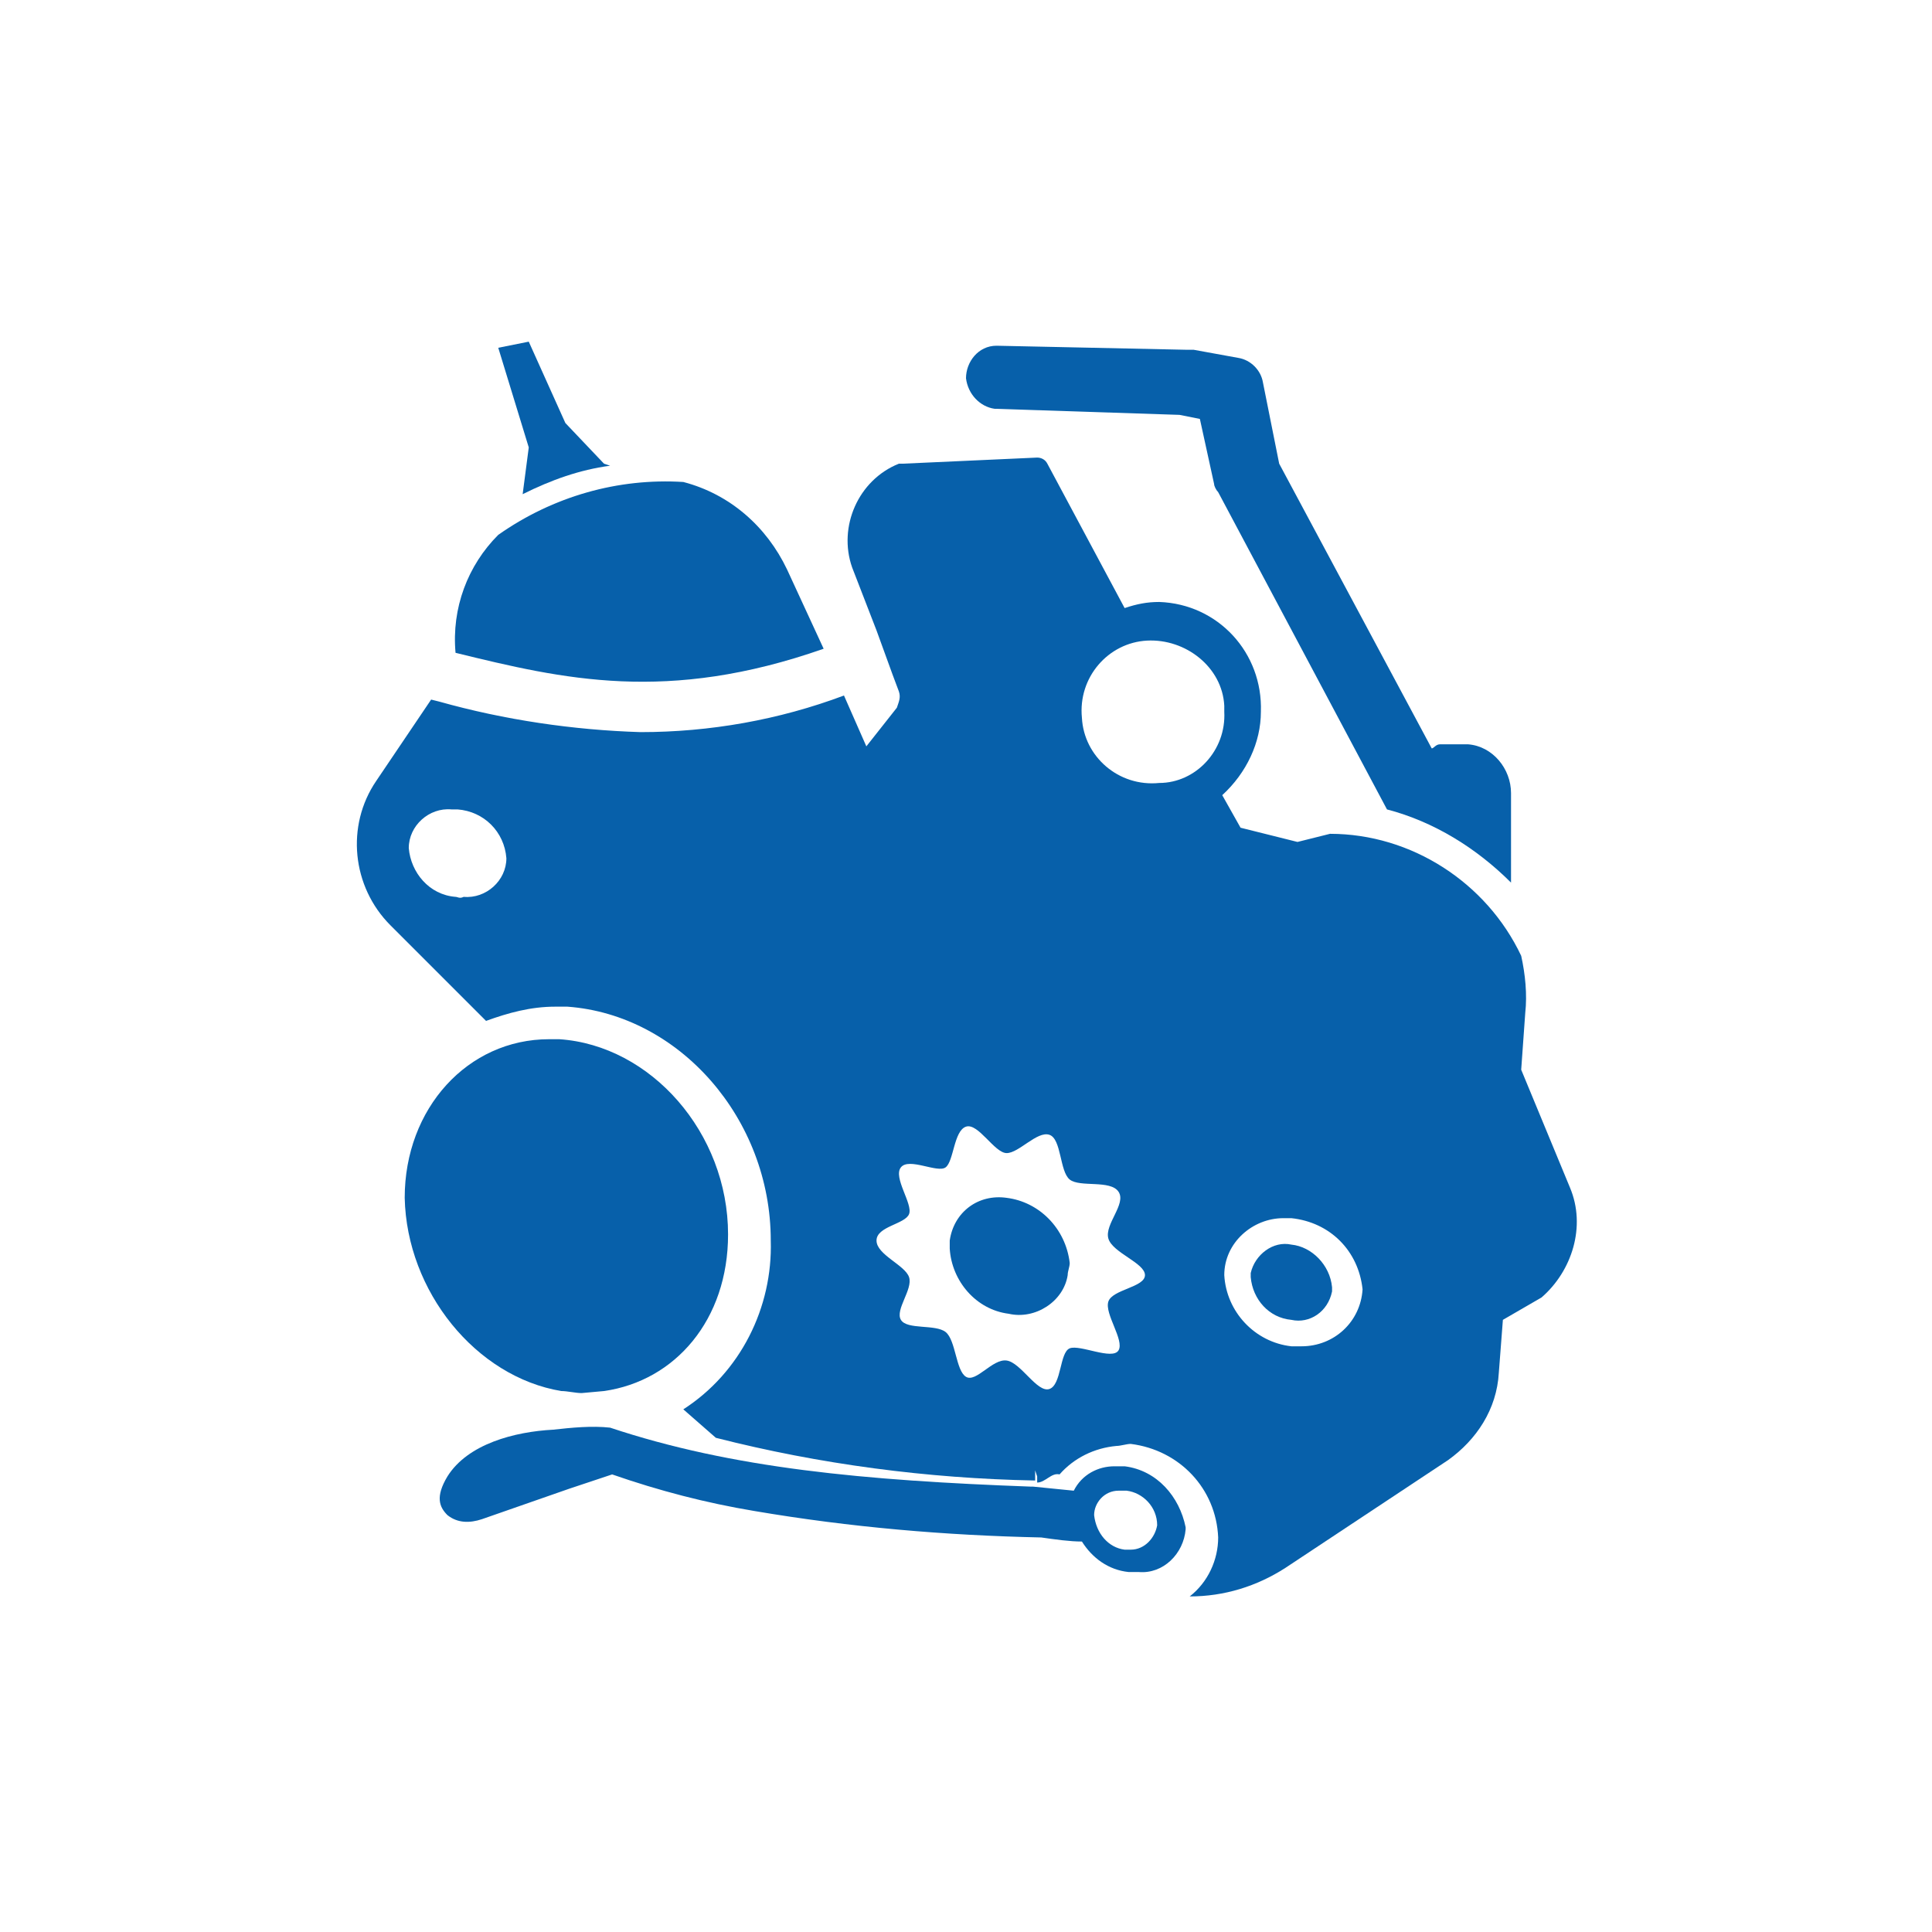 <?xml version="1.0" encoding="utf-8"?>
<!-- Generator: Adobe Illustrator 24.0.0, SVG Export Plug-In . SVG Version: 6.00 Build 0)  -->
<svg version="1.1" id="Layer_1" xmlns="http://www.w3.org/2000/svg" xmlns:xlink="http://www.w3.org/1999/xlink" x="0px" y="0px"
	 viewBox="0 0 95 95" style="enable-background:new 0 0 95 95;" xml:space="preserve">
<style type="text/css">
	.st0{fill:#0760AA;}
</style>
<title>nav-icon-</title>
<g id="_Group_">
	<path id="_Path_" class="st0" d="M29.7,22.8l-1.9-2l-1.8-4l-1.5,0.3l1.5,4.9l-0.3,2.3c1.4-0.7,2.8-1.2,4.3-1.4L29.7,22.8z"/>
	<path id="_Path_2" class="st0" d="M22.4,32.1c5.3,1.3,10.4,2.5,18.1-0.2L38.7,28c-1-2.1-2.8-3.7-5.1-4.3c-3.2-0.2-6.4,0.7-9.1,2.6
		C23,27.8,22.2,29.9,22.4,32.1z"/>
	<path id="_Path_3" class="st0" d="M63.5,61.2c-0.9-0.2-1.8,0.5-2,1.4c0,0.1,0,0.2,0,0.2c0.1,1.1,0.9,2,2,2.1c0.9,0.2,1.8-0.4,2-1.4
		c0-0.1,0-0.2,0-0.2C65.4,62.2,64.5,61.3,63.5,61.2z"/>
	<path id="_Path_4" class="st0" d="M49.5,58.9c-1.4-0.2-2.6,0.7-2.8,2.1c0,0.1,0,0.3,0,0.4c0.1,1.6,1.3,3,2.9,3.2
		c1.3,0.3,2.7-0.6,2.9-1.9c0-0.2,0.1-0.4,0.1-0.6C52.4,60.4,51.1,59.1,49.5,58.9z"/>
	<path id="_Compound_Path_" class="st0" d="M77.2,58.4l-2.4-5.8l0.2-2.8c0.1-0.9,0-1.9-0.2-2.8c-1.7-3.6-5.4-6-9.4-6l-1.6,0.4
		l-2.8-0.7l-0.9-1.6C61.3,38,62,36.5,62,35c0.1-2.9-2.1-5.3-5-5.4c-0.6,0-1.1,0.1-1.7,0.3l-3.8-7.1c-0.1-0.2-0.3-0.3-0.5-0.3
		l-6.6,0.3c-0.1,0-0.1,0-0.2,0l0,0c-2,0.8-3,3.1-2.3,5.1l1.2,3.1l0.8,2.2l0.3,0.8c0.1,0.3,0,0.5-0.1,0.8l-1.5,1.9l0,0l-1.1-2.5
		c-3.2,1.2-6.6,1.8-10,1.8c-3.3-0.1-6.7-0.6-9.9-1.5l-0.4-0.1l-2.7,4c-1.5,2.2-1.2,5.2,0.7,7.1l4.7,4.7c1.1-0.4,2.2-0.7,3.4-0.7l0,0
		c0.2,0,0.4,0,0.6,0c5.5,0.4,10,5.5,10,11.5c0.1,3.3-1.5,6.5-4.3,8.3l1.6,1.4c5.1,1.3,10.4,2,15.7,2.1l0,0v-0.5l0.1,0.3v0.3l0,0
		c0.4,0,0.7-0.5,1.1-0.4c0.7-0.8,1.7-1.3,2.8-1.4c0.2,0,0.5-0.1,0.7-0.1c2.4,0.3,4.2,2.2,4.3,4.6c0,1.1-0.5,2.2-1.4,2.9
		c1.7,0,3.3-0.5,4.7-1.4l8-5.3c1.4-1,2.4-2.5,2.5-4.3l0.2-2.6l1.9-1.1C77.3,62.5,78,60.3,77.2,58.4z M22.4,44.1
		c-1.3-0.1-2.2-1.2-2.3-2.4c0-1.1,1-2,2.1-1.9c0.1,0,0.2,0,0.3,0c1.3,0.1,2.3,1.1,2.4,2.4c0,1.1-1,2-2.1,1.9
		C22.6,44.2,22.5,44.1,22.4,44.1z M54.5,64c-0.2,0.6,0.8,1.9,0.5,2.4s-1.9-0.3-2.4-0.1s-0.4,1.8-1,2s-1.4-1.3-2.1-1.4
		s-1.5,1.1-2,0.8s-0.5-1.8-1-2.2s-1.9-0.1-2.2-0.6s0.6-1.5,0.4-2.1s-1.6-1.1-1.6-1.8s1.4-0.8,1.6-1.3s-0.8-1.8-0.4-2.3
		s1.8,0.3,2.2,0s0.4-1.8,1-2s1.4,1.3,2,1.3s1.5-1.1,2.1-0.9s0.5,1.8,1,2.2s2,0,2.4,0.6s-0.7,1.6-0.5,2.3s1.8,1.2,1.8,1.8
		S54.7,63.4,54.5,64z M57,38.5c-2,0.2-3.7-1.3-3.8-3.2c-0.2-2,1.3-3.7,3.2-3.8s3.7,1.3,3.8,3.2c0,0.1,0,0.2,0,0.3
		C60.3,36.9,58.8,38.5,57,38.5z M63.5,66.2c-1.8-0.2-3.2-1.7-3.3-3.5c0-1.6,1.4-2.8,2.9-2.8c0.1,0,0.3,0,0.4,0
		c1.9,0.2,3.3,1.6,3.5,3.5c-0.1,1.6-1.4,2.8-3,2.8C63.8,66.2,63.6,66.2,63.5,66.2z"/>
	<path id="_Path_5" class="st0" d="M48.9,20.1l9.1,0.3l1,0.2l0.7,3.2c0,0.1,0.1,0.3,0.2,0.4l8.3,15.6c2.3,0.6,4.4,1.9,6.1,3.6V39
		c0-1.2-0.9-2.3-2.1-2.4h-1.4c-0.2,0-0.3,0.2-0.4,0.2l-7.5-14l-0.8-4c-0.1-0.6-0.6-1.1-1.2-1.2l-2.2-0.4c-0.1,0-0.2,0-0.3,0L49,17
		c-0.9,0-1.5,0.8-1.5,1.6C47.6,19.4,48.2,20,48.9,20.1L48.9,20.1z"/>
	<path id="_Path_6" class="st0" d="M27.6,68.4c0.3,0,0.7,0.1,1,0.1l1.1-0.1c3.5-0.5,6.1-3.5,6.1-7.7c0-5-3.8-9.3-8.3-9.6h-0.5
		c-4,0-7.1,3.4-7.1,7.8C20,63.5,23.4,67.7,27.6,68.4z"/>
	<path id="_Compound_Path_2" class="st0" d="M55.3,72.1c-0.1,0-0.3,0-0.5,0c-0.8,0-1.6,0.4-2,1.2l-2-0.2h-0.1
		C42.5,72.8,36,72.2,30,70.2l0,0c-0.9-0.1-1.9,0-2.8,0.1C25.3,70.4,23,71,22,72.6c-0.6,1-0.4,1.5,0,1.9c0.5,0.4,1.1,0.4,1.7,0.2
		l4.3-1.5l2.1-0.7c2.3,0.8,4.6,1.4,7,1.8c4.7,0.8,9.4,1.2,14.1,1.3c0.7,0.1,1.4,0.2,2,0.2c0.5,0.8,1.3,1.4,2.3,1.5
		c0.2,0,0.4,0,0.5,0c1.2,0.1,2.2-0.9,2.3-2.1c0,0,0-0.1,0-0.1C58,73.6,56.9,72.3,55.3,72.1z M55.6,76.2c-0.1,0-0.2,0-0.3,0
		c-0.8-0.1-1.4-0.8-1.5-1.7c0-0.6,0.5-1.2,1.2-1.2c0,0,0,0,0.1,0h0.3c0.8,0.1,1.5,0.8,1.5,1.7C56.8,75.6,56.3,76.2,55.6,76.2
		C55.6,76.2,55.6,76.2,55.6,76.2z"/>
</g>
</svg>

